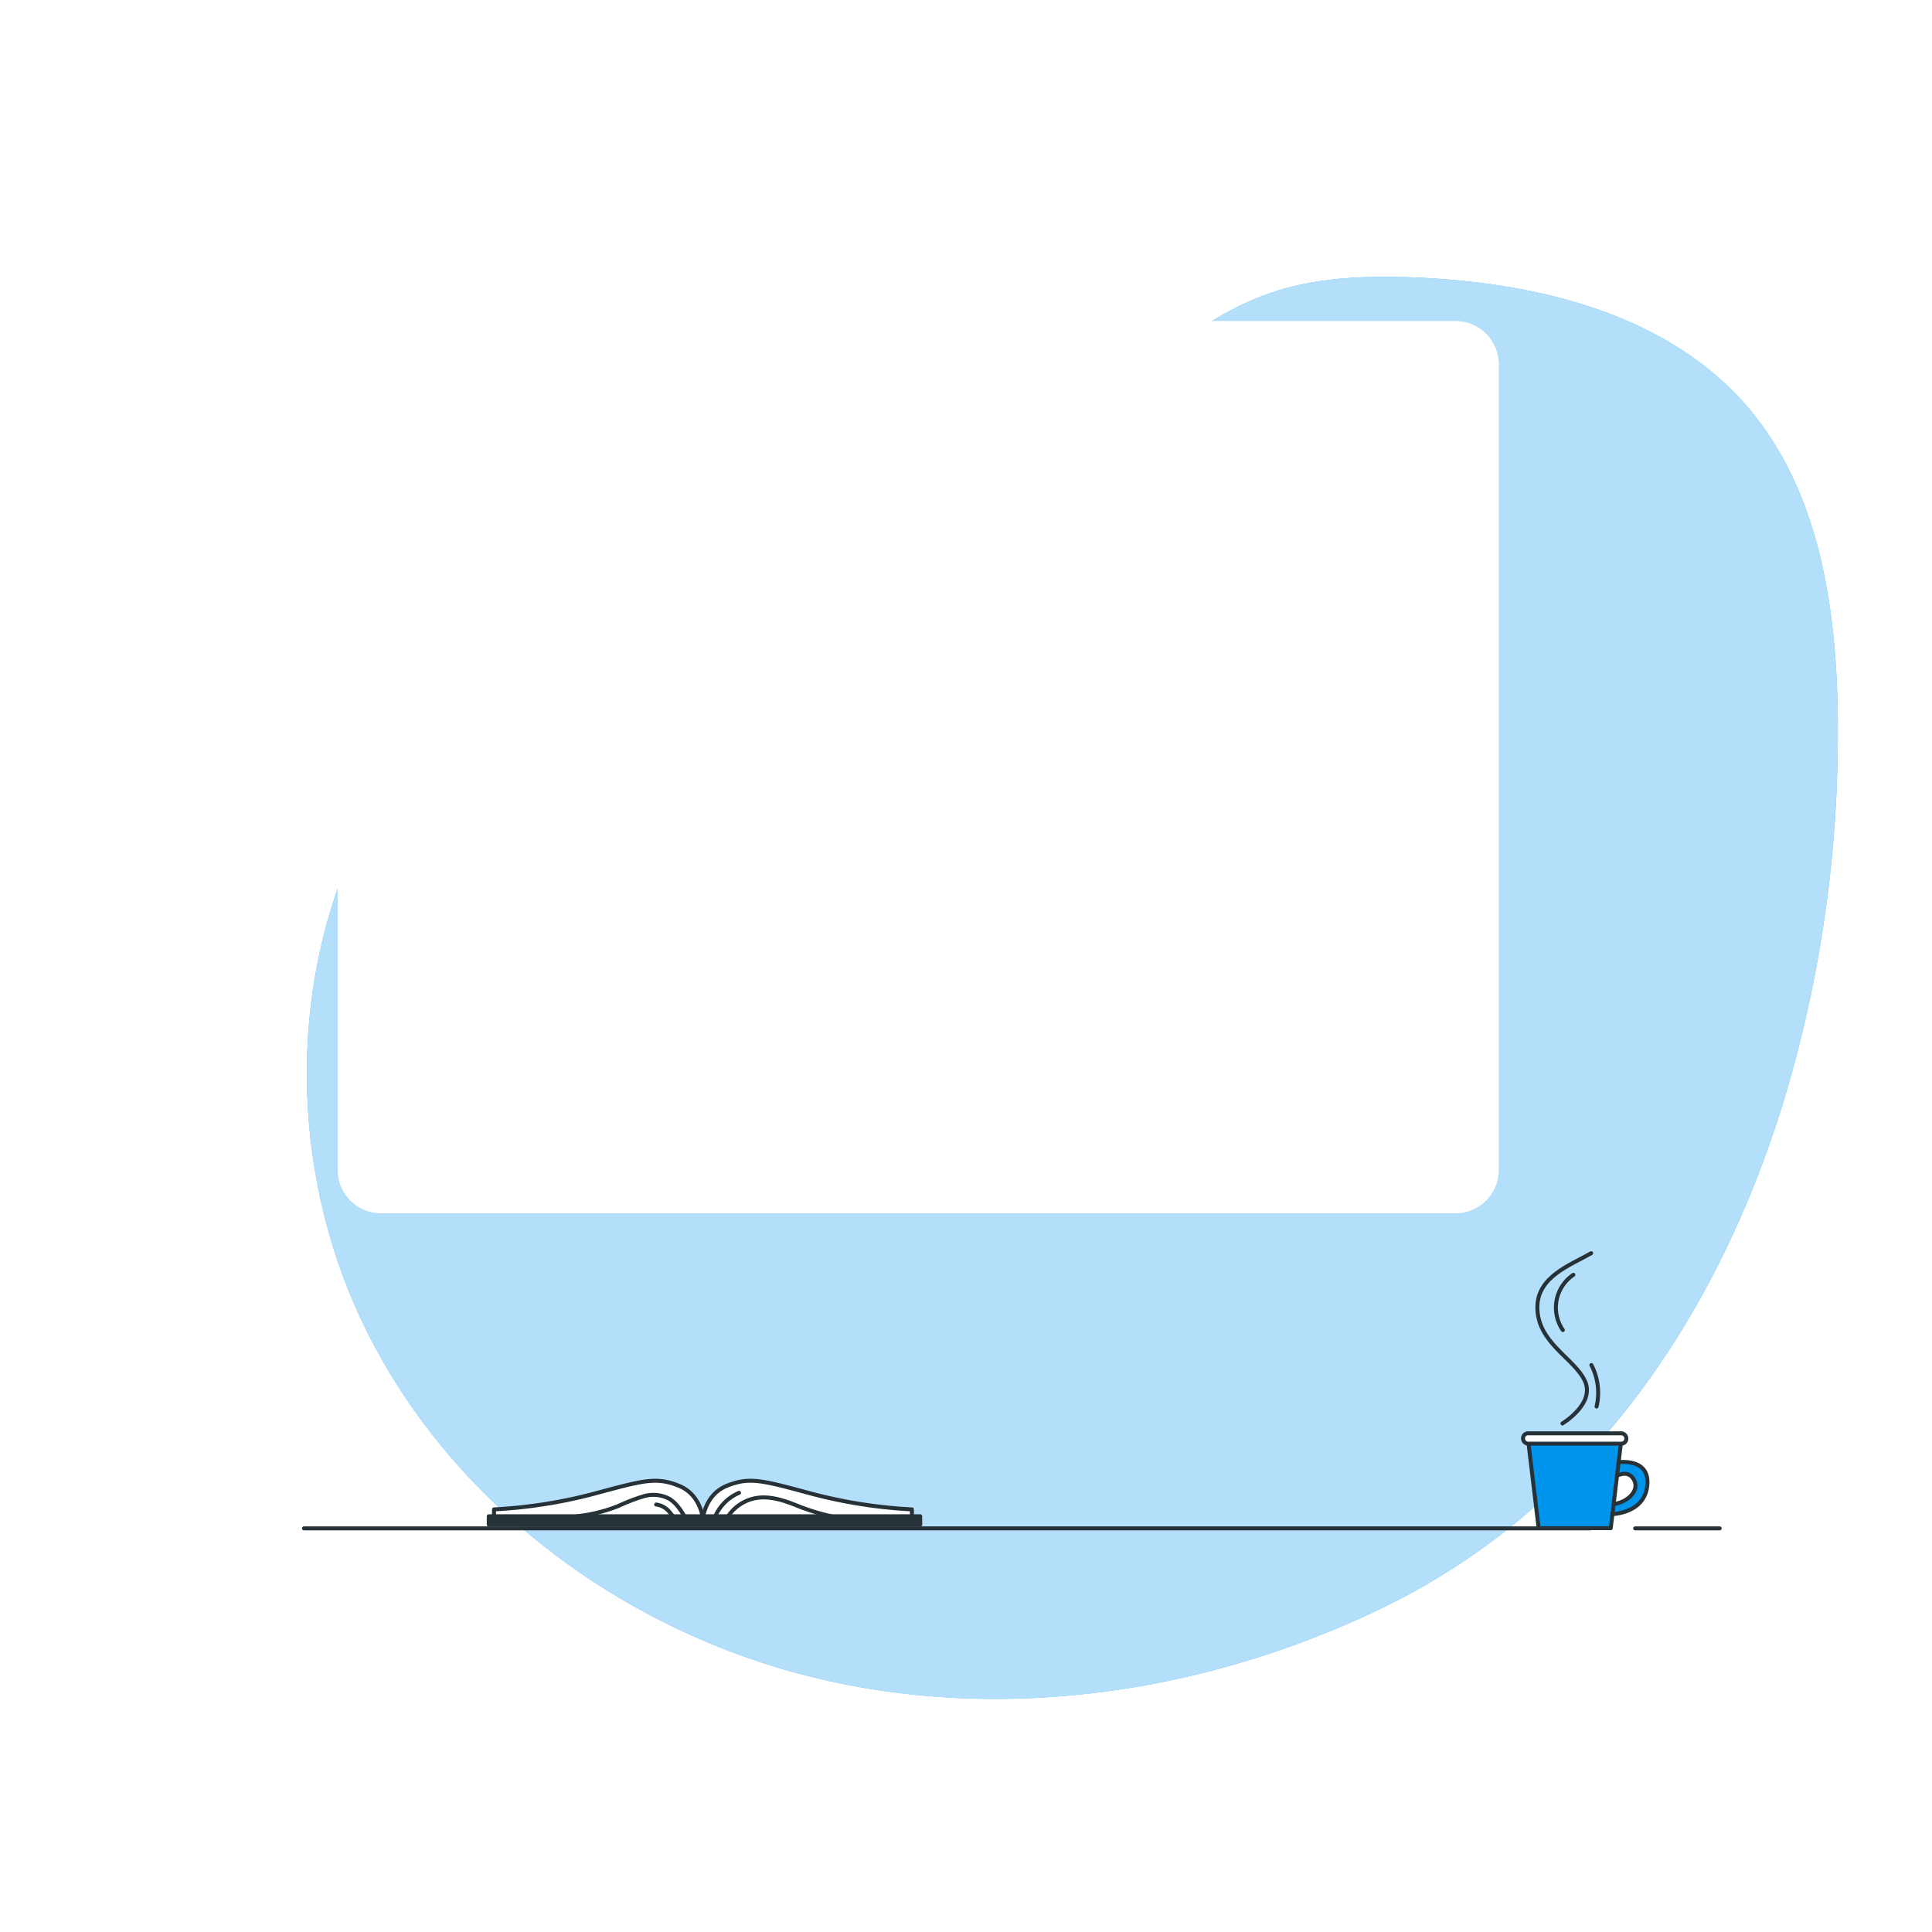 <svg class="animated" id="freepik_stories-version-control" xmlns="http://www.w3.org/2000/svg" viewBox="0 0 500 500" version="1.1" xmlns:xlink="http://www.w3.org/1999/xlink" xmlns:svgjs="http://svgjs.com/svgjs"><style>svg#freepik_stories-version-control:not(.animated) .animable {opacity: 0;}svg#freepik_stories-version-control.animated #freepik--background-simple--inject-2 {animation: 1s 1 forwards cubic-bezier(.36,-0.01,.5,1.38) zoomIn,3s Infinite  linear wind;animation-delay: 0s,1s;}svg#freepik_stories-version-control.animated #elo6hi4q223ue {animation: 1.5s 1 forwards cubic-bezier(.36,-0.01,.5,1.38) slideDown;animation-delay: 0s;}svg#freepik_stories-version-control.animated #eltrlwypyi1f7 {animation: 1.5s 1 forwards cubic-bezier(.36,-0.01,.5,1.38) slideDown;animation-delay: 0.115s;opacity: 0}svg#freepik_stories-version-control.animated #els9h80jjjoa {animation: 1.5s 1 forwards cubic-bezier(.36,-0.01,.5,1.38) slideDown;animation-delay: 0.231s;opacity: 0}svg#freepik_stories-version-control.animated #el6e6li9z85ua {animation: 1.5s 1 forwards cubic-bezier(.36,-0.01,.5,1.38) slideDown;animation-delay: 0.346s;opacity: 0}svg#freepik_stories-version-control.animated #elaefmnlvu0pt {animation: 1.5s 1 forwards cubic-bezier(.36,-0.01,.5,1.38) slideDown;animation-delay: 0.462s;opacity: 0}svg#freepik_stories-version-control.animated #elbx3mv7cvbyf {animation: 1.5s 1 forwards cubic-bezier(.36,-0.01,.5,1.38) slideDown;animation-delay: 0.577s;opacity: 0}svg#freepik_stories-version-control.animated #el5sz7b5ki38p {animation: 1.5s 1 forwards cubic-bezier(.36,-0.01,.5,1.38) slideDown;animation-delay: 0.692s;opacity: 0}svg#freepik_stories-version-control.animated #el94a1avuv9h {animation: 1.5s 1 forwards cubic-bezier(.36,-0.01,.5,1.38) slideDown;animation-delay: 0.808s;opacity: 0}svg#freepik_stories-version-control.animated #elwqqbooyqg5r {animation: 1.5s 1 forwards cubic-bezier(.36,-0.01,.5,1.38) slideDown;animation-delay: 0.923s;opacity: 0}svg#freepik_stories-version-control.animated #eld0880hscdun {animation: 1.5s 1 forwards cubic-bezier(.36,-0.01,.5,1.38) slideDown;animation-delay: 1.038s;opacity: 0}svg#freepik_stories-version-control.animated #elawhg3mex1y8 {animation: 1.5s 1 forwards cubic-bezier(.36,-0.01,.5,1.38) slideDown;animation-delay: 1.154s;opacity: 0}svg#freepik_stories-version-control.animated #elxu7e27gynr {animation: 1.5s 1 forwards cubic-bezier(.36,-0.01,.5,1.38) slideDown;animation-delay: 1.269s;opacity: 0}svg#freepik_stories-version-control.animated #elbylee5z5hca {animation: 1.5s 1 forwards cubic-bezier(.36,-0.01,.5,1.38) slideDown;animation-delay: 1.385s;opacity: 0}svg#freepik_stories-version-control.animated #freepik--Window--inject-2 {animation: 1.5s 1 forwards cubic-bezier(.36,-0.01,.5,1.38) slideDown;animation-delay: 0s;}svg#freepik_stories-version-control.animated #elugc5n8tl7q {animation: 1.5s 1 forwards cubic-bezier(.36,-0.01,.5,1.38) slideDown;animation-delay: 1.5s;opacity: 0}svg#freepik_stories-version-control.animated #eloo6xx9ibjvp {animation: 1.5s 1 forwards cubic-bezier(.36,-0.01,.5,1.38) slideDown;animation-delay: 0.033s;opacity: 0}svg#freepik_stories-version-control.animated #elin2cwlsv3fi {animation: 1.5s 1 forwards cubic-bezier(.36,-0.01,.5,1.38) slideDown;animation-delay: 0.067s;opacity: 0}svg#freepik_stories-version-control.animated #elvo3l2odzki {animation: 1.5s 1 forwards cubic-bezier(.36,-0.01,.5,1.38) slideDown;animation-delay: 0.1s;opacity: 0}svg#freepik_stories-version-control.animated #el9hyha1wgt7u {animation: 1.5s 1 forwards cubic-bezier(.36,-0.01,.5,1.38) slideDown;animation-delay: 0.133s;opacity: 0}svg#freepik_stories-version-control.animated #elpjge0fh7zfm {animation: 1.5s 1 forwards cubic-bezier(.36,-0.01,.5,1.38) slideDown;animation-delay: 0.167s;opacity: 0}svg#freepik_stories-version-control.animated #elekt18kzxtsw {animation: 1.5s 1 forwards cubic-bezier(.36,-0.01,.5,1.38) slideDown;animation-delay: 0.2s;opacity: 0}svg#freepik_stories-version-control.animated #elqvat0jy700d {animation: 1.5s 1 forwards cubic-bezier(.36,-0.01,.5,1.38) slideDown;animation-delay: 0.233s;opacity: 0}svg#freepik_stories-version-control.animated #elg00cwhofjs {animation: 1.5s 1 forwards cubic-bezier(.36,-0.01,.5,1.38) slideDown;animation-delay: 0.267s;opacity: 0}svg#freepik_stories-version-control.animated #elmj8wpkaljfr {animation: 1.5s 1 forwards cubic-bezier(.36,-0.01,.5,1.38) slideDown;animation-delay: 0.3s;opacity: 0}svg#freepik_stories-version-control.animated #el5gchecrz4bu {animation: 1.5s 1 forwards cubic-bezier(.36,-0.01,.5,1.38) slideDown;animation-delay: 0.333s;opacity: 0}svg#freepik_stories-version-control.animated #elo3s1oy32ldi {animation: 1.5s 1 forwards cubic-bezier(.36,-0.01,.5,1.38) slideDown;animation-delay: 0.367s;opacity: 0}svg#freepik_stories-version-control.animated #elv7cui6xfd1i {animation: 1.5s 1 forwards cubic-bezier(.36,-0.01,.5,1.38) slideDown;animation-delay: 0.4s;opacity: 0}svg#freepik_stories-version-control.animated #elun0eftxafue {animation: 1.5s 1 forwards cubic-bezier(.36,-0.01,.5,1.38) slideDown;animation-delay: 0.433s;opacity: 0}svg#freepik_stories-version-control.animated #elhyxkxq3e4zb {animation: 1.5s 1 forwards cubic-bezier(.36,-0.01,.5,1.38) slideDown;animation-delay: 0.467s;opacity: 0}svg#freepik_stories-version-control.animated #elxtci3jrehh {animation: 1.5s 1 forwards cubic-bezier(.36,-0.01,.5,1.38) slideDown;animation-delay: 0.5s;opacity: 0}svg#freepik_stories-version-control.animated #els5xqcubaevr {animation: 1.5s 1 forwards cubic-bezier(.36,-0.01,.5,1.38) slideDown;animation-delay: 0.533s;opacity: 0}svg#freepik_stories-version-control.animated #elrffjjx1uwlc {animation: 1.5s 1 forwards cubic-bezier(.36,-0.01,.5,1.38) slideDown;animation-delay: 0.567s;opacity: 0}svg#freepik_stories-version-control.animated #elvk9jw818bbe {animation: 1.5s 1 forwards cubic-bezier(.36,-0.01,.5,1.38) slideDown;animation-delay: 0.6s;opacity: 0}svg#freepik_stories-version-control.animated #elmre210r05re {animation: 1.5s 1 forwards cubic-bezier(.36,-0.01,.5,1.38) slideDown;animation-delay: 0.633s;opacity: 0}svg#freepik_stories-version-control.animated #elrohjapy4298 {animation: 1.5s 1 forwards cubic-bezier(.36,-0.01,.5,1.38) slideDown;animation-delay: 0.667s;opacity: 0}svg#freepik_stories-version-control.animated #eltbug3nl1kqm {animation: 1.5s 1 forwards cubic-bezier(.36,-0.01,.5,1.38) slideDown;animation-delay: 0.7s;opacity: 0}svg#freepik_stories-version-control.animated #el0n0muwufat7l {animation: 1.5s 1 forwards cubic-bezier(.36,-0.01,.5,1.38) slideDown;animation-delay: 0.733s;opacity: 0}svg#freepik_stories-version-control.animated #elr4sn85ee1nq {animation: 1.5s 1 forwards cubic-bezier(.36,-0.01,.5,1.38) slideDown;animation-delay: 0.767s;opacity: 0}svg#freepik_stories-version-control.animated #elwhy062tlnv {animation: 1.5s 1 forwards cubic-bezier(.36,-0.01,.5,1.38) slideDown;animation-delay: 0.8s;opacity: 0}svg#freepik_stories-version-control.animated #elau2s2jb85j {animation: 1.5s 1 forwards cubic-bezier(.36,-0.01,.5,1.38) slideDown;animation-delay: 0.833s;opacity: 0}svg#freepik_stories-version-control.animated #ellhxzjagu93s {animation: 1.5s 1 forwards cubic-bezier(.36,-0.01,.5,1.38) slideDown;animation-delay: 0.867s;opacity: 0}svg#freepik_stories-version-control.animated #el3cbh0wbk8t8 {animation: 1.5s 1 forwards cubic-bezier(.36,-0.01,.5,1.38) slideDown;animation-delay: 0.9s;opacity: 0}svg#freepik_stories-version-control.animated #elalofv40xi4c {animation: 1.5s 1 forwards cubic-bezier(.36,-0.01,.5,1.38) slideDown;animation-delay: 0.933s;opacity: 0}svg#freepik_stories-version-control.animated #elidefk896ky {animation: 1.5s 1 forwards cubic-bezier(.36,-0.01,.5,1.38) slideDown;animation-delay: 0.967s;opacity: 0}svg#freepik_stories-version-control.animated #eld4ctdef29rh {animation: 1.5s 1 forwards cubic-bezier(.36,-0.01,.5,1.38) slideDown;animation-delay: 1s;opacity: 0}svg#freepik_stories-version-control.animated #elc3adkx2ak1c {animation: 1.5s 1 forwards cubic-bezier(.36,-0.01,.5,1.38) slideDown;animation-delay: 1.033s;opacity: 0}svg#freepik_stories-version-control.animated #elflb1yi4c40t {animation: 1.5s 1 forwards cubic-bezier(.36,-0.01,.5,1.38) slideDown;animation-delay: 1.067s;opacity: 0}svg#freepik_stories-version-control.animated #el99rl66n9q5t {animation: 1.5s 1 forwards cubic-bezier(.36,-0.01,.5,1.38) slideDown;animation-delay: 1.1s;opacity: 0}svg#freepik_stories-version-control.animated #elt8i28wm4wd8 {animation: 1.5s 1 forwards cubic-bezier(.36,-0.01,.5,1.38) slideDown;animation-delay: 1.133s;opacity: 0}svg#freepik_stories-version-control.animated #elqai6nl8lvg8 {animation: 1.5s 1 forwards cubic-bezier(.36,-0.01,.5,1.38) slideDown;animation-delay: 1.167s;opacity: 0}svg#freepik_stories-version-control.animated #elis5i7nqg9rq {animation: 1.5s 1 forwards cubic-bezier(.36,-0.01,.5,1.38) slideDown;animation-delay: 1.2s;opacity: 0}svg#freepik_stories-version-control.animated #eliizlpcl3j29 {animation: 1.5s 1 forwards cubic-bezier(.36,-0.01,.5,1.38) slideDown;animation-delay: 1.233s;opacity: 0}svg#freepik_stories-version-control.animated #el8rds8xam76g {animation: 1.5s 1 forwards cubic-bezier(.36,-0.01,.5,1.38) slideDown;animation-delay: 1.267s;opacity: 0}svg#freepik_stories-version-control.animated #elo19n064cxul {animation: 1.5s 1 forwards cubic-bezier(.36,-0.01,.5,1.38) slideDown;animation-delay: 1.3s;opacity: 0}svg#freepik_stories-version-control.animated #elqaiz79juprr {animation: 1.5s 1 forwards cubic-bezier(.36,-0.01,.5,1.38) slideDown;animation-delay: 1.333s;opacity: 0}svg#freepik_stories-version-control.animated #elzu72wj5x89 {animation: 1.5s 1 forwards cubic-bezier(.36,-0.01,.5,1.38) slideDown;animation-delay: 1.367s;opacity: 0}svg#freepik_stories-version-control.animated #elxss2jj1szxe {animation: 1.5s 1 forwards cubic-bezier(.36,-0.01,.5,1.38) slideDown;animation-delay: 1.4s;opacity: 0}svg#freepik_stories-version-control.animated #elmwvuhpo20oa {animation: 1.5s 1 forwards cubic-bezier(.36,-0.01,.5,1.38) slideDown;animation-delay: 1.433s;opacity: 0}svg#freepik_stories-version-control.animated #elnphjrg1bqj {animation: 1.5s 1 forwards cubic-bezier(.36,-0.01,.5,1.38) slideDown;animation-delay: 1.467s;opacity: 0}svg#freepik_stories-version-control.animated #freepik--Graphics--inject-2 {animation: 1.5s 1 forwards cubic-bezier(.36,-0.01,.5,1.38) slideDown,3s Infinite  linear floating;animation-delay: 1.5s,3s;opacity: 0}svg#freepik_stories-version-control.animated #freepik--Table--inject-2 {animation: 1s 1 forwards cubic-bezier(.36,-0.01,.5,1.38) slideLeft;animation-delay: 0s;}svg#freepik_stories-version-control.animated #freepik--Character--inject-2 {animation: 1s 1 forwards cubic-bezier(.36,-0.01,.5,1.38) slideRight,6s Infinite  linear shake;animation-delay: 1s,2s;opacity: 0}            @keyframes zoomIn {                0% {                    opacity: 0;                    transform: scale(0.5);                }                100% {                    opacity: 1;                    transform: scale(1);                }            }                    @keyframes wind {                0% {                    transform: rotate( 0deg );                }                25% {                    transform: rotate( 1deg );                }                75% {                    transform: rotate( -1deg );                }            }                    @keyframes slideDown {                0% {                    opacity: 0;                    transform: translateY(-30px);                }                100% {                    opacity: 1;                    transform: translateY(0);                }            }                    @keyframes floating {                0% {                    opacity: 1;                    transform: translateY(0px);                }                50% {                    transform: translateY(-10px);                }                100% {                    opacity: 1;                    transform: translateY(0px);                }            }                    @keyframes slideLeft {                0% {                    opacity: 0;                    transform: translateX(-30px);                }                100% {                    opacity: 1;                    transform: translateX(0);                }            }                    @keyframes slideRight {                0% {                    opacity: 0;                    transform: translateX(30px);                }                100% {                    opacity: 1;                    transform: translateX(0);                }            }                    @keyframes shake {                10%, 90% {                    transform: translate3d(-1px, 0, 0);                  }                  20%, 80% {                    transform: translate3d(2px, 0, 0);                  }                  30%, 50%, 70% {                    transform: translate3d(-4px, 0, 0);                  }                  40%, 60% {                    transform: translate3d(4px, 0, 0);                  }            }        </style><g id="freepik--background-simple--inject-2" class="animable" style="transform-origin: 277.526px 255.657px;"><path d="M461.29,286a327.12,327.12,0,0,0,14.3-91.28c.5-31.86-3-66.31-24-90.19-20.62-23.35-53.71-31.33-84.84-32.69-12.61-.54-25.49-.18-37.46,3.82-24.17,8.08-41.11,29.51-62.55,43.29-41.39,26.6-97.31,23.45-137.1,52.39a114.69,114.69,0,0,0-26.24,27.15c-29,41.55-31.27,99.11-9.13,144.69S160.88,421.84,210.09,434,312.4,438.13,358,416C411.13,390.21,444.22,340.84,461.29,286Z" style="fill: rgb(0, 149, 237); transform-origin: 277.526px 255.657px;" id="ellaguthnwgac" class="animable"></path><g id="elnrzvgv0qmeg"><path d="M461.29,286a327.12,327.12,0,0,0,14.3-91.28c.5-31.86-3-66.31-24-90.19-20.62-23.35-53.71-31.33-84.84-32.69-12.61-.54-25.49-.18-37.46,3.82-24.17,8.08-41.11,29.51-62.55,43.29-41.39,26.6-97.31,23.45-137.1,52.39a114.69,114.69,0,0,0-26.24,27.15c-29,41.55-31.27,99.11-9.13,144.69S160.88,421.84,210.09,434,312.4,438.13,358,416C411.13,390.21,444.22,340.84,461.29,286Z" style="fill: rgb(255, 255, 255); opacity: 0.7; transform-origin: 277.526px 255.657px;" class="animable"></path></g></g><g id="freepik--Window--inject-2" class="animable" style="transform-origin: 237.64px 198.54px;"><path d="M387.88,94.31V302.77A11.22,11.22,0,0,1,376.65,314h-278A11.21,11.21,0,0,1,87.4,302.77V94.31A11.22,11.22,0,0,1,98.62,83.08h278A11.22,11.22,0,0,1,387.88,94.31Z" style="fill: rgb(255, 255, 255); transform-origin: 237.64px 198.54px;" id="elo6hi4q223ue" class="animable"></path><path d="M387.88,100.75v202A11.22,11.22,0,0,1,376.65,314h-278a11.1,11.1,0,0,1-3.12-.44Z" style="fill: rgb(38, 50, 56); transform-origin: 241.705px 207.375px;" id="eltrlwypyi1f7" class="animable"></path><g id="els9h80jjjoa"><path d="M387.88,100.75v202A11.22,11.22,0,0,1,376.65,314h-278a11.1,11.1,0,0,1-3.12-.44Z" style="fill: rgb(255, 255, 255); opacity: 0.9; transform-origin: 241.705px 207.375px;" class="animable"></path></g><path d="M310.81,213.6,326,206.76l-3.24-18.11L306,187.31a68.67,68.67,0,0,0-8.39-15.75l5.24-8.87,3.35-5.69-13-12.9-14.55,8.74a71.24,71.24,0,0,0-27.84-11.48l-4.19-16.68H228.26L224,141.48a77.09,77.09,0,0,0-16.48,5.3l-13.19-11.36-15.05,10.25,6.26,16.25a68.07,68.07,0,0,0-10.25,13.72l-17.32-1.75-6.23,17.29L166,200.91a70.22,70.22,0,0,0-1,12.29,36,36,0,0,0,0,5.09l-15.14,8.5,4.8,17.71h17.1a72.69,72.69,0,0,0,5.74,10.13q1.68,2.47,3.55,4.81l-7.38,15.25,14.13,11.85,13.63-10.21a71.77,71.77,0,0,0,16.48,6.95l2.73,16.48L239,301.39l5.5-15.54A77.67,77.67,0,0,0,262.1,282l11.65,11.64,15.95-9.2-4.39-15.88a71.86,71.86,0,0,0,12.28-13.26l16.16,2.9,7.78-16.66-12.7-10.24A73.29,73.29,0,0,0,310.81,213.6Zm-41.95,0a31.21,31.21,0,1,1-9.21-22.14c.56.56,1.11,1.14,1.61,1.75a31,31,0,0,1,7.6,20.19Z" style="fill: rgb(0, 149, 237); stroke: rgb(38, 50, 56); stroke-miterlimit: 10; stroke-width: 1.029px; transform-origin: 237.93px 213.035px;" id="el6e6li9z85ua" class="animable"></path><g id="elaefmnlvu0pt"><path d="M308.83,231.25l12.7,10.24-7.78,16.66-16.16-2.9a71.86,71.86,0,0,1-12.28,13.26l4.39,15.88-15.95,9.2L262.1,282a77.67,77.67,0,0,1-17.62,3.9L239,301.39l-18.35-1.63-2.73-16.48a71.77,71.77,0,0,1-16.48-6.95l-13.63,10.21-14.13-11.85L181,259.44q-1.87-2.34-3.55-4.81L211.07,230a31.23,31.23,0,0,0,57.79-16.41v-.2a31,31,0,0,0-7.6-20.19l41.63-30.52-5.24,8.87A68.67,68.67,0,0,1,306,187.31l16.68,1.34L326,206.76l-15.15,6.84A73.29,73.29,0,0,1,308.83,231.25Z" style="opacity: 0.2; transform-origin: 249.84px 232.035px;" class="animable"></path></g><path d="M373.92,165.46l.76-.35a2.06,2.06,0,0,0,1.2-2.26l-.16-.93a2.06,2.06,0,0,0-1.89-1.72l-.92-.07A2.07,2.07,0,0,1,371.2,159c-.25-.53-.51-1-.8-1.53a2.05,2.05,0,0,1,0-2.06l.47-.8a2.1,2.1,0,0,0-.33-2.54l-.66-.66a2,2,0,0,0-2.55-.31l-.81.48a2.05,2.05,0,0,1-2.06,0,16.61,16.61,0,0,0-4.19-1.7,2.06,2.06,0,0,1-1.48-1.51l-.24-1a2.05,2.05,0,0,0-2.06-1.59h-.92a2.05,2.05,0,0,0-2.06,1.58l-.26,1a2.08,2.08,0,0,1-1.45,1.49c-.52.14-1,.3-1.51.48a2.06,2.06,0,0,1-2.06-.38l-.83-.71a2.06,2.06,0,0,0-2.53-.14l-.73.49a2.07,2.07,0,0,0-.77,2.48l.37,1a2.08,2.08,0,0,1-.32,2.06c-.33.39-.64.8-.93,1.22a2,2,0,0,1-1.91.89l-1-.1a2.06,2.06,0,0,0-2.17,1.37l-.33.91a2.06,2.06,0,0,0,.75,2.41l.95.67a2.06,2.06,0,0,1,.86,1.88,14.64,14.64,0,0,0-.08,1.62h0a2.15,2.15,0,0,1-1,1.75l-1,.53a2.06,2.06,0,0,0-1,2.38l.24.9a2.06,2.06,0,0,0,2.06,1.54h1a2.06,2.06,0,0,1,1.8,1c.28.49.58,1,.89,1.43a2.06,2.06,0,0,1,.16,2.06l-.42.87a2.06,2.06,0,0,0,.54,2.51l.71.6a2.06,2.06,0,0,0,2.57.09l.73-.51a2.06,2.06,0,0,1,2.06-.2c.52.25,1.05.48,1.6.68a2.05,2.05,0,0,1,1.31,1.59l.15.89a2.05,2.05,0,0,0,1.9,1.72l.94.09a2.07,2.07,0,0,0,2.14-1.39l.29-.81a2.08,2.08,0,0,1,1.6-1.35,14.8,14.8,0,0,0,1.73-.37,2,2,0,0,1,2,.55l.61.62a2.06,2.06,0,0,0,2.52.34l.82-.47a2.06,2.06,0,0,0,1-2.37l-.23-.81a2.07,2.07,0,0,1,.52-2.06,16.87,16.87,0,0,0,1.22-1.32,2,2,0,0,1,2-.7l.82.15a2,2,0,0,0,2.27-1.17l.39-.85a2.05,2.05,0,0,0-.58-2.51l-.62-.5a2.06,2.06,0,0,1-.76-1.92,16.33,16.33,0,0,0,.19-1.85A2.06,2.06,0,0,1,373.92,165.46Zm-7.39.54a10.44,10.44,0,1,1-10.44-10.44h0a10.41,10.41,0,0,1,10.42,10.37Z" style="fill: rgb(0, 149, 237); stroke: rgb(38, 50, 56); stroke-miterlimit: 10; stroke-width: 1.029px; transform-origin: 356.197px 165.854px;" id="elbx3mv7cvbyf" class="animable"></path><path d="M387.88,94.31v.57H87.4v-.57A11.22,11.22,0,0,1,98.62,83.08h278A11.22,11.22,0,0,1,387.88,94.31Z" style="fill: rgb(38, 50, 56); transform-origin: 237.64px 88.98px;" id="el5sz7b5ki38p" class="animable"></path><path d="M387.88,94.31V302.77A11.22,11.22,0,0,1,376.65,314h-278A11.22,11.22,0,0,1,87.4,302.77V94.31A11.22,11.22,0,0,1,98.62,83.08h278A11.22,11.22,0,0,1,387.88,94.31Z" style="fill: none; stroke: rgb(38, 50, 56); stroke-linecap: round; stroke-linejoin: round; stroke-width: 1.029px; transform-origin: 237.64px 198.54px;" id="el94a1avuv9h" class="animable"></path><line x1="87.4" y1="94.31" x2="387.88" y2="94.31" style="fill: none; stroke: rgb(38, 50, 56); stroke-linecap: round; stroke-linejoin: round; stroke-width: 1.029px; transform-origin: 237.64px 94.31px;" id="elwqqbooyqg5r" class="animable"></line><path d="M112.45,89a2.28,2.28,0,1,1-2.28-2.28A2.28,2.28,0,0,1,112.45,89Z" style="fill: rgb(0, 149, 237); transform-origin: 110.17px 89px;" id="eld0880hscdun" class="animable"></path><path d="M123.24,89A2.28,2.28,0,1,1,121,86.7,2.28,2.28,0,0,1,123.24,89Z" style="fill: rgb(0, 149, 237); transform-origin: 120.96px 88.98px;" id="elawhg3mex1y8" class="animable"></path><path d="M134,89a2.28,2.28,0,1,1-2.28-2.28A2.28,2.28,0,0,1,134,89Z" style="fill: rgb(0, 149, 237); transform-origin: 131.72px 89px;" id="elxu7e27gynr" class="animable"></path><path d="M285.63,213.6a47.73,47.73,0,1,1-47.73-47.73h0a47.73,47.73,0,0,1,47.73,47.43Z" style="fill: none; stroke: rgb(38, 50, 56); stroke-miterlimit: 10; stroke-width: 4.117px; transform-origin: 237.9px 213.6px;" id="elbylee5z5hca" class="animable"></path></g><g id="freepik--Graphics--inject-2" class="animable animator-active" style="transform-origin: 249.975px 229.505px;"><rect x="281.7" y="106" width="192.32" height="60.15" rx="11.22" style="fill: rgb(255, 255, 255); stroke: rgb(38, 50, 56); stroke-miterlimit: 10; stroke-width: 1.029px; transform-origin: 377.86px 136.075px;" id="elugc5n8tl7q" class="animable"></rect><line x1="315.36" y1="135.81" x2="446.43" y2="135.81" style="fill: none; stroke: rgb(38, 50, 56); stroke-miterlimit: 10; stroke-width: 1.029px; transform-origin: 380.895px 135.81px;" id="eloo6xx9ibjvp" class="animable"></line><polyline points="311.27 135.81 331.97 121.22 384.69 121.22 406.2 135.81" style="fill: none; stroke: rgb(38, 50, 56); stroke-miterlimit: 10; stroke-width: 1.029px; transform-origin: 358.735px 128.515px;" id="elin2cwlsv3fi" class="animable"></polyline><path d="M410.28,135.81a4.09,4.09,0,1,1-4.08-4.09A4.09,4.09,0,0,1,410.28,135.81Z" style="fill: rgb(0, 149, 237); stroke: rgb(38, 50, 56); stroke-miterlimit: 10; stroke-width: 1.029px; transform-origin: 406.19px 135.81px;" id="elvo3l2odzki" class="animable"></path><circle cx="331.97" cy="121.22" r="4.09" style="fill: rgb(0, 149, 237); stroke: rgb(38, 50, 56); stroke-miterlimit: 10; stroke-width: 1.029px; transform-origin: 331.97px 121.22px;" id="el9hyha1wgt7u" class="animable"></circle><path d="M388.77,121.22a4.09,4.09,0,1,1-4.08-4.08A4.09,4.09,0,0,1,388.77,121.22Z" style="fill: rgb(0, 149, 237); stroke: rgb(38, 50, 56); stroke-miterlimit: 10; stroke-width: 1.029px; transform-origin: 384.68px 121.23px;" id="elpjge0fh7zfm" class="animable"></path><polyline points="311.27 135.81 331.97 150.4 429.13 150.4 446.43 135.81" style="fill: none; stroke: rgb(38, 50, 56); stroke-miterlimit: 10; stroke-width: 1.029px; transform-origin: 378.85px 143.105px;" id="elekt18kzxtsw" class="animable"></polyline><path d="M367.71,150.4a4.09,4.09,0,1,1-4.09-4.09A4.09,4.09,0,0,1,367.71,150.4Z" style="fill: rgb(0, 149, 237); stroke: rgb(38, 50, 56); stroke-miterlimit: 10; stroke-width: 1.029px; transform-origin: 363.62px 150.4px;" id="elqvat0jy700d" class="animable"></path><path d="M336.06,150.4a4.09,4.09,0,1,1-4.09-4.09A4.09,4.09,0,0,1,336.06,150.4Z" style="fill: rgb(0, 149, 237); stroke: rgb(38, 50, 56); stroke-miterlimit: 10; stroke-width: 1.029px; transform-origin: 331.97px 150.4px;" id="elg00cwhofjs" class="animable"></path><path d="M433.22,150.4a4.09,4.09,0,1,1-4.09-4.09A4.09,4.09,0,0,1,433.22,150.4Z" style="fill: rgb(0, 149, 237); stroke: rgb(38, 50, 56); stroke-miterlimit: 10; stroke-width: 1.029px; transform-origin: 429.13px 150.4px;" id="elmj8wpkaljfr" class="animable"></path><circle cx="446.43" cy="135.81" r="4.09" style="fill: rgb(0, 149, 237); stroke: rgb(38, 50, 56); stroke-miterlimit: 10; stroke-width: 1.029px; transform-origin: 446.43px 135.81px;" id="el5gchecrz4bu" class="animable"></circle><path d="M315.36,135.81a4.09,4.09,0,1,1-4.08-4.09A4.09,4.09,0,0,1,315.36,135.81Z" style="fill: rgb(0, 149, 237); stroke: rgb(38, 50, 56); stroke-miterlimit: 10; stroke-width: 1.029px; transform-origin: 311.27px 135.81px;" id="elo3s1oy32ldi" class="animable"></path><rect x="82.98" y="232.7" width="120.31" height="120.31" rx="11.22" style="fill: rgb(255, 255, 255); stroke: rgb(38, 50, 56); stroke-miterlimit: 10; stroke-width: 1.029px; transform-origin: 143.135px 292.855px;" id="elv7cui6xfd1i" class="animable"></rect><polyline points="128.09 301.39 112.51 331.68 183.13 331.68" style="fill: none; stroke: rgb(38, 50, 56); stroke-linecap: round; stroke-linejoin: round; stroke-width: 1.029px; transform-origin: 147.82px 316.535px;" id="elun0eftxafue" class="animable"></polyline><polyline points="183.13 255.63 150.17 277.54 183.13 287.46" style="fill: none; stroke: rgb(38, 50, 56); stroke-linecap: round; stroke-linejoin: round; stroke-width: 1.029px; transform-origin: 166.65px 271.545px;" id="elhyxkxq3e4zb" class="animable"></polyline><rect x="175.34" y="247.84" width="15.58" height="15.58" style="fill: rgb(0, 149, 237); stroke: rgb(38, 50, 56); stroke-miterlimit: 10; stroke-width: 1.029px; transform-origin: 183.13px 255.63px;" id="elxtci3jrehh" class="animable"></rect><rect x="175.34" y="279.67" width="15.58" height="15.58" style="fill: rgb(0, 149, 237); stroke: rgb(38, 50, 56); stroke-miterlimit: 10; stroke-width: 1.029px; transform-origin: 183.13px 287.46px;" id="els5xqcubaevr" class="animable"></rect><rect x="142.38" y="269.75" width="15.58" height="15.58" style="fill: rgb(0, 149, 237); stroke: rgb(38, 50, 56); stroke-miterlimit: 10; stroke-width: 1.029px; transform-origin: 150.17px 277.54px;" id="elrffjjx1uwlc" class="animable"></rect><rect x="120.3" y="293.6" width="15.58" height="15.58" style="fill: rgb(0, 149, 237); stroke: rgb(38, 50, 56); stroke-miterlimit: 10; stroke-width: 1.029px; transform-origin: 128.09px 301.39px;" id="elvk9jw818bbe" class="animable"></rect><rect x="104.72" y="323.88" width="15.58" height="15.58" style="fill: rgb(0, 149, 237); stroke: rgb(38, 50, 56); stroke-miterlimit: 10; stroke-width: 1.029px; transform-origin: 112.51px 331.67px;" id="elmre210r05re" class="animable"></rect><rect x="175.34" y="323.88" width="15.58" height="15.58" style="fill: rgb(0, 149, 237); stroke: rgb(38, 50, 56); stroke-miterlimit: 10; stroke-width: 1.029px; transform-origin: 183.13px 331.67px;" id="elrohjapy4298" class="animable"></rect><rect x="25.93" y="185.55" width="120.31" height="120.31" rx="11.22" style="fill: rgb(255, 255, 255); stroke: rgb(38, 50, 56); stroke-miterlimit: 10; stroke-width: 1.029px; transform-origin: 86.085px 245.705px;" id="eltbug3nl1kqm" class="animable"></rect><rect x="38.66" y="197.19" width="80.03" height="6.2" style="fill: rgb(0, 149, 237); transform-origin: 78.675px 200.29px;" id="el0n0muwufat7l" class="animable"></rect><rect x="38.66" y="207.4" width="46.24" height="6.2" style="fill: rgb(0, 149, 237); transform-origin: 61.78px 210.5px;" id="elr4sn85ee1nq" class="animable"></rect><rect x="38.66" y="217.61" width="26.93" height="6.2" style="fill: rgb(0, 149, 237); transform-origin: 52.125px 220.71px;" id="elwhy062tlnv" class="animable"></rect><rect x="38.66" y="227.81" width="44.32" height="6.2" style="fill: rgb(0, 149, 237); transform-origin: 60.82px 230.91px;" id="elau2s2jb85j" class="animable"></rect><rect x="38.66" y="238.02" width="69.09" height="6.2" style="fill: rgb(0, 149, 237); transform-origin: 73.205px 241.12px;" id="ellhxzjagu93s" class="animable"></rect><rect x="38.66" y="248.22" width="46.24" height="6.2" style="fill: rgb(0, 149, 237); transform-origin: 61.78px 251.32px;" id="el3cbh0wbk8t8" class="animable"></rect><rect x="38.66" y="258.43" width="32.26" height="6.2" style="fill: rgb(0, 149, 237); transform-origin: 54.79px 261.53px;" id="elalofv40xi4c" class="animable"></rect><rect x="38.66" y="268.64" width="52.23" height="6.2" style="fill: rgb(0, 149, 237); transform-origin: 64.775px 271.74px;" id="elidefk896ky" class="animable"></rect><rect x="38.66" y="278.84" width="63.32" height="6.2" style="fill: rgb(0, 149, 237); transform-origin: 70.32px 281.94px;" id="eld4ctdef29rh" class="animable"></rect><rect x="38.66" y="289.05" width="80.03" height="6.2" style="fill: rgb(0, 149, 237); transform-origin: 78.675px 292.15px;" id="elc3adkx2ak1c" class="animable"></rect><g id="elflb1yi4c40t"><rect x="38.66" y="197.19" width="80.03" height="6.2" style="opacity: 0.3; transform-origin: 78.675px 200.29px;" class="animable"></rect></g><g id="el99rl66n9q5t"><rect x="38.66" y="207.4" width="46.24" height="6.2" style="opacity: 0.3; transform-origin: 61.78px 210.5px;" class="animable"></rect></g><g id="elt8i28wm4wd8"><rect x="38.66" y="217.61" width="26.93" height="6.2" style="opacity: 0.3; transform-origin: 52.125px 220.71px;" class="animable"></rect></g><g id="elqai6nl8lvg8"><rect x="38.66" y="227.81" width="44.32" height="6.2" style="opacity: 0.3; transform-origin: 60.82px 230.91px;" class="animable"></rect></g><g id="elis5i7nqg9rq"><rect x="38.66" y="238.02" width="69.09" height="6.2" style="opacity: 0.3; transform-origin: 73.205px 241.12px;" class="animable"></rect></g><g id="eliizlpcl3j29"><rect x="38.66" y="248.22" width="46.24" height="6.2" style="opacity: 0.3; transform-origin: 61.78px 251.32px;" class="animable"></rect></g><g id="el8rds8xam76g"><rect x="38.66" y="258.43" width="32.26" height="6.2" style="opacity: 0.3; transform-origin: 54.79px 261.53px;" class="animable"></rect></g><g id="elo19n064cxul"><rect x="38.66" y="268.64" width="52.23" height="6.2" style="opacity: 0.3; transform-origin: 64.775px 271.74px;" class="animable"></rect></g><g id="elqaiz79juprr"><rect x="38.66" y="278.84" width="63.32" height="6.2" style="opacity: 0.3; transform-origin: 70.32px 281.94px;" class="animable"></rect></g><g id="elzu72wj5x89"><rect x="38.66" y="289.05" width="80.03" height="6.2" style="opacity: 0.3; transform-origin: 78.675px 292.15px;" class="animable"></rect></g><path d="M90.19,175h29.12a5.3,5.3,0,0,1,5.3,5.3v5.27a0,0,0,0,1,0,0H84.89a0,0,0,0,1,0,0v-5.27A5.3,5.3,0,0,1,90.19,175Z" style="fill: rgb(255, 255, 255); stroke: rgb(38, 50, 56); stroke-miterlimit: 10; stroke-width: 1.029px; transform-origin: 104.75px 180.285px;" id="elxss2jj1szxe" class="animable"></path><path d="M70.5,175H99.28a5.48,5.48,0,0,1,5.48,5.48v5.1a0,0,0,0,1,0,0H65a0,0,0,0,1,0,0v-5.1A5.48,5.48,0,0,1,70.5,175Z" style="fill: rgb(0, 149, 237); stroke: rgb(38, 50, 56); stroke-miterlimit: 10; stroke-width: 1.029px; transform-origin: 84.88px 180.29px;" id="elmwvuhpo20oa" class="animable"></path><path d="M48.37,175H77.85A5.13,5.13,0,0,1,83,180.1v5.45a0,0,0,0,1,0,0H43.25a0,0,0,0,1,0,0V180.1A5.13,5.13,0,0,1,48.37,175Z" style="fill: rgb(255, 255, 255); stroke: rgb(38, 50, 56); stroke-miterlimit: 10; stroke-width: 1.029px; transform-origin: 63.125px 180.275px;" id="elnphjrg1bqj" class="animable"></path></g><g id="freepik--Table--inject-2" class="animable" style="transform-origin: 261.86px 359.935px;"><line x1="423.18" y1="395.54" x2="445.05" y2="395.54" style="fill: none; stroke: rgb(38, 50, 56); stroke-linecap: round; stroke-linejoin: round; stroke-width: 1.029px; transform-origin: 434.115px 395.54px;" id="elgukq5ar0wq6" class="animable"></line><line x1="78.67" y1="395.54" x2="411.67" y2="395.54" style="fill: none; stroke: rgb(38, 50, 56); stroke-linecap: round; stroke-linejoin: round; stroke-width: 1.029px; transform-origin: 245.17px 395.54px;" id="elf8gc8aqfpu6" class="animable"></line><g id="freepik--Coffee--inject-189--inject-2" class="animable" style="transform-origin: 410.262px 383.215px;"><path d="M417.18,382.73s3.87-3.17,5.72.29c1.59,3-2.22,6.35-6.57,6.35v2.53s9.32.25,10-7.6-9.19-5.68-9.19-5.68Z" style="fill: rgb(0, 149, 237); stroke: rgb(38, 50, 56); stroke-linecap: round; stroke-linejoin: round; stroke-width: 1.029px; transform-origin: 421.347px 385.123px;" id="eldasy4vnpkn" class="animable"></path><polygon points="416.86 395.49 398.2 395.49 395.4 372.06 419.66 372.06 416.86 395.49" style="fill: rgb(0, 149, 237); stroke: rgb(38, 50, 56); stroke-linecap: round; stroke-linejoin: round; stroke-width: 1.029px; transform-origin: 407.53px 383.775px;" id="elax1ktmfjom" class="animable"></polygon><rect x="394.16" y="370.94" width="26.74" height="2.68" rx="1.28" style="fill: rgb(255, 255, 255); stroke: rgb(38, 50, 56); stroke-linecap: round; stroke-linejoin: round; stroke-width: 1.029px; transform-origin: 407.53px 372.28px;" id="elbgzuc7zuytr" class="animable"></rect></g><path d="M404.36,368.39s8.58-5.15,5.78-11.06-12.27-9.8-12.27-19c0-7.92,8.42-10.85,13.92-14" style="fill: none; stroke: rgb(38, 50, 56); stroke-linecap: round; stroke-linejoin: round; stroke-width: 1.029px; transform-origin: 404.83px 346.36px;" id="el257bv67jc9s" class="animable"></path><path d="M407.18,329.92a10.27,10.27,0,0,0-2.72,14.3" style="fill: none; stroke: rgb(38, 50, 56); stroke-linecap: round; stroke-linejoin: round; stroke-width: 1.029px; transform-origin: 404.924px 337.07px;" id="el0ofgdnmn0ob" class="animable"></path><path d="M411.85,353.27A15.51,15.51,0,0,1,413.19,364" style="fill: none; stroke: rgb(38, 50, 56); stroke-linecap: round; stroke-linejoin: round; stroke-width: 1.029px; transform-origin: 412.727px 358.635px;" id="el2uqq7fiyxg" class="animable"></path><path d="M182,393.6s-.39-6.72-6.32-9.09-9.1-1.39-22.33,2.17a126.49,126.49,0,0,1-25.5,3.95v3Z" style="fill: rgb(255, 255, 255); stroke: rgb(38, 50, 56); stroke-linecap: round; stroke-linejoin: round; stroke-width: 1.029px; transform-origin: 154.925px 388.423px;" id="elnmp3mrqpyh9" class="animable"></path><path d="M181.81,393.6s.39-6.72,6.32-9.09,9.09-1.39,22.33,2.17A126.28,126.28,0,0,0,236,390.63v3Z" style="fill: rgb(255, 255, 255); stroke: rgb(38, 50, 56); stroke-linecap: round; stroke-linejoin: round; stroke-width: 1.029px; transform-origin: 208.905px 388.423px;" id="eld442h5xmlld" class="animable"></path><rect x="126.49" y="392.41" width="111.66" height="2.17" style="fill: rgb(38, 50, 56); stroke: rgb(38, 50, 56); stroke-linecap: round; stroke-linejoin: round; stroke-width: 1.029px; transform-origin: 182.32px 393.495px;" id="elcmn2hv1i2ri" class="animable"></rect><path d="M184.69,393.48a11.89,11.89,0,0,1,6.57-7.14" style="fill: none; stroke: rgb(38, 50, 56); stroke-linecap: round; stroke-linejoin: round; stroke-width: 1.029px; transform-origin: 187.975px 389.91px;" id="elf4ee91ygtl7" class="animable"></path><path d="M188.07,393a11,11,0,0,1,7.43-5.28c3.69-.68,7.45.59,10.93,2S216,393,219.72,393" style="fill: none; stroke: rgb(38, 50, 56); stroke-linecap: round; stroke-linejoin: round; stroke-width: 1.029px; transform-origin: 203.895px 390.266px;" id="elji6xrcccsze" class="animable"></path><path d="M149.4,392.39a40.34,40.34,0,0,0,10.77-2.7,47.15,47.15,0,0,1,6.42-2.46,8.87,8.87,0,0,1,6.66.67,9.1,9.1,0,0,1,2.29,2.13,16,16,0,0,1,2.17,3.65" style="fill: none; stroke: rgb(38, 50, 56); stroke-linecap: round; stroke-linejoin: round; stroke-width: 1.029px; transform-origin: 163.555px 390.274px;" id="eleujf23eufb" class="animable"></path><path d="M169.82,389.37A5.29,5.29,0,0,1,173,391a16.1,16.1,0,0,1,2.11,2.94" style="fill: none; stroke: rgb(38, 50, 56); stroke-linecap: round; stroke-linejoin: round; stroke-width: 1.029px; transform-origin: 172.465px 391.655px;" id="el2nkrwa0albm" class="animable"></path></g><g id="freepik--Character--inject-2" class="animable" style="transform-origin: 310.737px 301.32px;"><path d="M266.6,392.52a33.09,33.09,0,0,1-13,3c-6.92,0-21-14.3-21-14.3s-.51-1.54.59-7.3,11.44-58.61,11.44-58.61,1.22-12.3,8.21-19.85,20.71-10.24,20.71-10.24,30.34-13.21,47.36-9.13c17,6.75,35.57,13.61,41.77,18.93s21.44,48,26.72,69.92c0,0-11.63,24.71-22.48,31.65s-37,4.68-37,4.68Z" style="fill: rgb(0, 149, 237); transform-origin: 310.941px 338.465px;" id="elg3tm5fqxpu4" class="animable"></path><g id="elji0gj9v2vsf"><path d="M262.75,349.57l-4.39-58.25a19.12,19.12,0,0,0-11.49,13.59c-2.27,10.42-16,74.55-14.3,76.33s10.65,9.45,10.65,9.45,9.65,8.25,19.53,3.32S262.75,349.57,262.75,349.57Z" style="opacity: 0.3; transform-origin: 249.783px 343.45px;" class="animable"></path></g><g id="elz3zfehv8t78"><path d="M306.31,296.72c-.51,1.74-2.7,2.3-4.52,2.32a21.54,21.54,0,0,1-14.27-5.2c-.72-.63-13.59,7.32-15.07,8.11-2.34,1.26-4.63,2.64-7,3.81-2.22,1.09-4.32,1.63-5.77,3.83a19.76,19.76,0,0,0-2.15,5.2c-3.12,10.22-6.41,20.41-9.25,30.7-2.46,8.91-5.77,18.77-5.63,28.12a14.83,14.83,0,0,0,.14,2c2,11.95,23.82,16.91,23.82,16.91s-7.72,4.73-13,3-17.62-8.79-21.51-15.39l10.71-56s-.13-27,19.33-35,27.1-9.23,27.1-9.23Z" style="opacity: 0.3; transform-origin: 269.205px 337.9px;" class="animable"></path></g><g id="elmu5x57k1zug"><path d="M378.12,384.81s8.5-9.39,11.25-19.85c0,0-13-42.94-16.38-51s-8.85-17.21-12.68-21.13l-6.22,88.38-1.31,18.6s7,.29,11.85-2S378.12,384.81,378.12,384.81Z" style="opacity: 0.3; transform-origin: 371.075px 346.326px;" class="animable"></path></g><path d="M352.78,399.84l7.53-107s-36.46-17-46-18.62-55.87,16.64-55.87,16.64l6.74,102.62" style="fill: none; stroke: rgb(38, 50, 56); stroke-linecap: round; stroke-linejoin: round; stroke-width: 1.029px; transform-origin: 309.375px 336.979px;" id="elvixmifomb9" class="animable"></path><path d="M287.06,222l-3.74,17.95s-4.8-3.39-5.82.44,2.1,9.1,8.13,9.39c0,0,1.64,8.13,7,13.65a99.72,99.72,0,0,0,8,7.64s2.11,13.63,9,14.15,8.23-5.68,9.62-14.3c0,0,5.95-10.32,7.69-15.9,0,0,7.3-5.09,2.43-12.52,0,0,2.41-17.77-1.78-20.77S294.37,220.26,287.06,222Z" style="fill: rgb(255, 255, 255); transform-origin: 304.177px 252.639px;" id="elctg0q6d8om9" class="animable"></path><path d="M309.29,286.64s-2.31,11.64-3.75,11.93-7.14-5.15-12.12-11.93-4.21-6.79-4.21-6.79,2.31-8.9,4.21-10.2,8.75-1.14,8.75-1.14l15-.57s5-.71,8.09,1.28,4.59,10.63,4.59,10.63-9,16.59-16.34,18.72A109.11,109.11,0,0,1,309.29,286.64Z" style="fill: rgb(255, 255, 255); transform-origin: 309.509px 283.199px;" id="elo0mcnkkkg5" class="animable"></path><line x1="260.12" y1="374.04" x2="262.11" y2="346.12" style="fill: none; stroke: rgb(38, 50, 56); stroke-miterlimit: 10; stroke-width: 1.029px; transform-origin: 261.115px 360.08px;" id="elofmwglo1zan" class="animable"></line><path d="M329.85,227.14s-8.52,3.3-16.05,2.67c0,0-7.95,8-18.13,3.25,0,0-9.18,24.86,11.87,41.12a36,36,0,0,1-21.91-24.41s-6,.93-8.13-8c0,0-1.73-3.45,6.16-3.47l-.34-17.3,20.27,4.07,14.55-2.13Z" style="fill: rgb(0, 149, 237); transform-origin: 303.595px 247.59px;" id="eluc00kk6wk1r" class="animable"></path><g id="elgn4ws8c3f9s"><path d="M329.85,227.14s-8.52,3.3-16.05,2.67c0,0-7.95,8-18.13,3.25,0,0-7.42,26.62,11,40.67,0,0-16.71-5.79-21.05-24,0,0-5.94-.63-8.13-8,0,0-1.73-3.45,6.16-3.47l-.34-17.3,20.27,4.07,14.55-2.13Z" style="fill: rgb(255, 255, 255); opacity: 0.4; transform-origin: 303.59px 247.345px;" class="animable"></path></g><path d="M306.68,261.6a21.61,21.61,0,0,0,2.07,1.48c.47.3,1.18.54,1.51.1a1.11,1.11,0,0,0,.17-.6c.3-4.91-.85-9.87-.15-14.74" style="fill: none; stroke: rgb(38, 50, 56); stroke-linecap: round; stroke-linejoin: round; stroke-width: 1.029px; transform-origin: 308.581px 255.631px;" id="el56j85zfmto8" class="animable"></path><path d="M313.51,245.05s2.44-5.38,8.73-.55" style="fill: none; stroke: rgb(38, 50, 56); stroke-linecap: round; stroke-linejoin: round; stroke-width: 2.059px; transform-origin: 317.875px 243.769px;" id="el46t9wr7ttui" class="animable"></path><path d="M305.6,246s-4.6-5.72-10.3.18" style="fill: none; stroke: rgb(38, 50, 56); stroke-linecap: round; stroke-linejoin: round; stroke-width: 2.059px; transform-origin: 300.45px 244.845px;" id="elay6bo320zq7" class="animable"></path><path d="M299.39,270.21s2.45,14.67,11.09,15.12c7,.36,8.38-11.77,8.65-16.11" style="fill: none; stroke: rgb(38, 50, 56); stroke-linecap: round; stroke-linejoin: round; stroke-width: 1.029px; transform-origin: 309.26px 277.279px;" id="el70cf4wmbryd" class="animable"></path><path d="M284.5,241.58s-3.81-4.55-6.39-2.33,1.29,12,7.52,10.52" style="fill: none; stroke: rgb(38, 50, 56); stroke-linecap: round; stroke-linejoin: round; stroke-width: 1.029px; transform-origin: 281.465px 244.281px;" id="elmsk7t7wqav" class="animable"></path><path d="M301,263.42a13.46,13.46,0,0,0,7.32,4.52" style="fill: none; stroke: rgb(38, 50, 56); stroke-linecap: round; stroke-linejoin: round; stroke-width: 1.029px; transform-origin: 304.66px 265.68px;" id="eldl7toy83knr" class="animable"></path><ellipse cx="300.58" cy="252.81" rx="0.99" ry="2.1" style="fill: rgb(38, 50, 56); transform-origin: 300.58px 252.81px;" id="el4oqqmtu0qbe" class="animable"></ellipse><path d="M317.62,252.81c0,1.16-.45,2.1-1,2.1s-1-.94-1-2.1.44-2.11,1-2.11S317.62,251.65,317.62,252.81Z" style="fill: rgb(38, 50, 56); transform-origin: 316.62px 252.805px;" id="elvfx5hg3vyl" class="animable"></path><path d="M309.57,285.21s-2.4,13.07-4,13.36-13.91-10.87-16.33-18.72c0,0,2.6-10.26,5-10.63,1.13-.18,2.43-.35,3.46-.48" style="fill: none; stroke: rgb(38, 50, 56); stroke-linecap: round; stroke-linejoin: round; stroke-width: 1.029px; transform-origin: 299.405px 283.658px;" id="elurhsomkayqg" class="animable"></path><path d="M309.57,285.21s2.32,13.07,3.94,13.36,13.92-10.87,16.34-18.72c0,0-2.94-10.19-5.17-11.05a27.52,27.52,0,0,0-4.38-1.24" style="fill: none; stroke: rgb(38, 50, 56); stroke-linecap: round; stroke-linejoin: round; stroke-width: 1.029px; transform-origin: 319.71px 283.068px;" id="elaa3gu8johkp" class="animable"></path><path d="M286.81,253.06c1.58,2.74,3.54-6.91,2.71-10-.56-2-1.65-3.94-1.75-6-.1-2.34,1-4.53,1.86-6.72s1.31-4.8,0-6.76a30.57,30.57,0,0,0,15.42,5.53,9.69,9.69,0,0,0,4.22-.34,4.14,4.14,0,0,0,2.74-3c5.2.66,10.35,1.34,15.53.63,4.35-.59,11.11-1.69,13.34-6.13,3.27-6.48-5.15-13.21-10.12-15.48-12-5.49-28.22-6.42-39.06,2.2a39.6,39.6,0,0,1-3.49,2.7c-2.39,1.5-7.83,2.66-9.74,4.75-2.56,2.81.65,24.51.65,24.51s4.18-1.94,5.9,4.53C286.22,247.84,285.21,250.3,286.81,253.06Z" style="fill: rgb(38, 50, 56); transform-origin: 309.547px 227.066px;" id="elfcr8kuovgv" class="animable"></path><path d="M326.13,225a4.85,4.85,0,0,0-.14.82,22.47,22.47,0,0,0,.87,7.29c.27,1.06.66,2.09.83,3.17.4,2.57.4,5.05,2.3,7.14,0,0,3.64-12.73,2.17-21.83-.17-1-.5-3.7-2.11-3.21-1.18.36-2,2.38-2.52,3.36A16.86,16.86,0,0,0,326.13,225Z" style="fill: rgb(38, 50, 56); transform-origin: 329.238px 230.871px;" id="el1gy10zvw7k7" class="animable"></path><path d="M275.89,213a12.36,12.36,0,0,1,11.17-1.5,39.1,39.1,0,0,1,11.83-13" style="fill: none; stroke: rgb(38, 50, 56); stroke-linecap: round; stroke-linejoin: round; stroke-width: 1.029px; transform-origin: 287.39px 205.75px;" id="el0ikjtoffkct7" class="animable"></path><g id="ely5vbqd67mp"><path d="M291.53,209.94s19.6,13.94,31.47,10.49,8.55-13.66,8.55-13.66" style="fill: none; stroke: rgb(255, 255, 255); stroke-linecap: round; stroke-linejoin: round; stroke-width: 1.029px; opacity: 0.47; transform-origin: 311.754px 213.874px;" class="animable"></path></g><g id="ell384gkp0n9l"><path d="M293.42,207.6s24.61,11.31,28.75-4.7" style="fill: none; stroke: rgb(255, 255, 255); stroke-linecap: round; stroke-linejoin: round; stroke-width: 1.029px; opacity: 0.47; transform-origin: 307.795px 207.189px;" class="animable"></path></g><path d="M299.39,270.21s4.68,9.09,8.35,8.94,10.4-9.93,10.4-9.93-3.63,4.68-9.14,5.16C305.37,274.7,299.39,270.21,299.39,270.21Z" style="fill: rgb(38, 50, 56); transform-origin: 308.765px 274.186px;" id="el9wwt4tb5y3c" class="animable"></path><path d="M327.71,336.58l.76-.35a2.06,2.06,0,0,0,1.19-2.27l-.15-.92a2.05,2.05,0,0,0-1.89-1.72l-.92-.08a2.05,2.05,0,0,1-1.71-1.17c-.25-.52-.51-1-.8-1.52a2.05,2.05,0,0,1,0-2.06l.47-.8a2.13,2.13,0,0,0-.33-2.55l-.66-.65a2,2,0,0,0-2.55-.31l-.81.48a2.05,2.05,0,0,1-2.06,0,16.64,16.64,0,0,0-4.19-1.71,2.06,2.06,0,0,1-1.48-1.5l-.24-1a2,2,0,0,0-2.06-1.58h-.92a2,2,0,0,0-2.06,1.57l-.26,1a2,2,0,0,1-1.45,1.48c-.52.15-1,.3-1.52.49a2.07,2.07,0,0,1-2.05-.38l-.83-.71a2,2,0,0,0-2.53-.15l-.73.5a2,2,0,0,0-.77,2.48l.37,1a2.07,2.07,0,0,1-.32,2.06,14.16,14.16,0,0,0-.93,1.23,2.05,2.05,0,0,1-1.91.88l-1-.09a2,2,0,0,0-2.17,1.37l-.33.9a2.06,2.06,0,0,0,.75,2.41l1,.67a2.09,2.09,0,0,1,.86,1.89,12.31,12.31,0,0,0-.08,1.61h0a2.13,2.13,0,0,1-1,1.75l-1,.54a2.06,2.06,0,0,0-1,2.37l.24.9a2.05,2.05,0,0,0,2.06,1.54h1a2.08,2.08,0,0,1,1.8,1c.28.5.57,1,.89,1.43a2.06,2.06,0,0,1,.16,2.06l-.42.88a2.06,2.06,0,0,0,.54,2.51l.71.6a2.06,2.06,0,0,0,2.56.09l.74-.52a2,2,0,0,1,2-.19c.53.25,1.06.47,1.61.68a2.05,2.05,0,0,1,1.31,1.58l.15.9a2.07,2.07,0,0,0,1.9,1.72l.94.08a2.05,2.05,0,0,0,2.14-1.39l.29-.8a2.07,2.07,0,0,1,1.6-1.35,17.18,17.18,0,0,0,1.73-.37,2.07,2.07,0,0,1,2,.54l.61.62a2.06,2.06,0,0,0,2.52.34l.82-.46a2.06,2.06,0,0,0,1-2.38l-.23-.8a2.07,2.07,0,0,1,.52-2.06,17,17,0,0,0,1.22-1.33,2.06,2.06,0,0,1,2-.7l.83.16a2.06,2.06,0,0,0,2.27-1.18l.39-.84a2.05,2.05,0,0,0-.58-2.51l-.62-.51a2,2,0,0,1-.76-1.91,16.57,16.57,0,0,0,.19-1.85A2.06,2.06,0,0,1,327.71,336.58Zm-12.39.53a5.44,5.44,0,1,1-5.44-5.43h0a5.42,5.42,0,0,1,5.43,5.4Z" style="fill: rgb(38, 50, 56); transform-origin: 310.01px 336.938px;" id="el9dwo8qy4edk" class="animable"></path><path d="M260.33,370.28a20.84,20.84,0,0,1-2.67,2.47,22.4,22.4,0,0,0-5.69,9.08,7.41,7.41,0,0,0,0,4.92c1.21,3,5.05,6,8.12,4.08" style="fill: none; stroke: rgb(38, 50, 56); stroke-linecap: round; stroke-linejoin: round; stroke-width: 1.029px; transform-origin: 255.94px 380.858px;" id="elct3rvu6hhf" class="animable"></path><path d="M260.09,365c-2.93-.46-5.81,1.24-7.81,3.41s-3.39,4.85-5.21,7.18" style="fill: none; stroke: rgb(38, 50, 56); stroke-linecap: round; stroke-linejoin: round; stroke-width: 1.029px; transform-origin: 253.58px 370.257px;" id="el6y9qgj5qaav" class="animable"></path><path d="M259.86,395.07a19.81,19.81,0,0,1-11.59-1.24,32.78,32.78,0,0,1-6.42-4.52l-7.6-6.28c-1.22-1-2.57-2.45-2.07-3.95,0,0,12.7-66.93,14.69-74.17,2.31-8.35,11.61-14,11.61-14" style="fill: none; stroke: rgb(38, 50, 56); stroke-linecap: round; stroke-linejoin: round; stroke-width: 1.029px; transform-origin: 245.967px 343.172px;" id="elc9a9vxye3l9" class="animable"></path><path d="M355.15,371a21.51,21.51,0,0,1,7.21,9.63,53.21,53.21,0,0,1,2.27,10.93c-2,1.1-6,4-9.48,4" style="fill: none; stroke: rgb(38, 50, 56); stroke-linecap: round; stroke-linejoin: round; stroke-width: 1.029px; transform-origin: 359.89px 383.28px;" id="el6xlk43e10aj" class="animable"></path><path d="M355.58,365.43c3.08-.82,6.13,1.28,8.46,3.46s4.72,4.71,7.89,5.05" style="fill: none; stroke: rgb(38, 50, 56); stroke-linecap: round; stroke-linejoin: round; stroke-width: 1.029px; transform-origin: 363.755px 369.594px;" id="elywtj1x7w1x" class="animable"></path><path d="M356.17,400.21c6-.63,11.4-3.9,15.72-8.07s7.64-9.23,10.93-14.24c2.67-4.06,5.38-8.23,6.55-12.94,0,0-10.53-34.81-16.38-51-6.1-16.83-12.68-21.13-12.68-21.13" style="fill: none; stroke: rgb(38, 50, 56); stroke-linecap: round; stroke-linejoin: round; stroke-width: 1.029px; transform-origin: 372.77px 346.52px;" id="elnb3o82iw37" class="animable"></path><path d="M355.58,365.43c5.43-4.56,13.76-.87,19.6,2.19" style="fill: none; stroke: rgb(38, 50, 56); stroke-linecap: round; stroke-linejoin: round; stroke-width: 1.029px; transform-origin: 365.38px 365.455px;" id="el12v09wqfqrxn" class="animable"></path><rect x="260.33" y="346.8" width="94.81" height="54.49" style="fill: rgb(255, 255, 255); transform-origin: 307.735px 374.045px;" id="elnw0xqf0cppg" class="animable"></rect><rect x="259.86" y="401.29" width="95.72" height="2.85" style="fill: rgb(38, 50, 56); transform-origin: 307.72px 402.715px;" id="elja3vtt0udd" class="animable"></rect><polygon points="259.86 401.29 355.15 346.8 355.58 401.29 259.86 401.29" style="fill: rgb(38, 50, 56); transform-origin: 307.72px 374.045px;" id="elx81f1lwie38" class="animable"></polygon><g id="ely6fsonh7x2f"><polygon points="259.86 401.29 355.15 346.8 355.58 401.29 259.86 401.29" style="fill: rgb(255, 255, 255); opacity: 0.9; transform-origin: 307.72px 374.045px;" class="animable"></polygon></g><g id="elui9wc33mwkc"><circle cx="309.02" cy="373.16" r="8.08" style="fill: rgb(38, 50, 56); transform-origin: 309.02px 373.16px; transform: rotate(-45deg);" class="animable"></circle></g><rect x="260.33" y="346.8" width="94.81" height="54.49" style="fill: none; stroke: rgb(38, 50, 56); stroke-linecap: round; stroke-linejoin: round; stroke-width: 1.029px; transform-origin: 307.735px 374.045px;" id="elupx2cb0jd8" class="animable"></rect><path d="M284.06,236.06s2.08,19,4.72,22.43,11.12,15.84,20.36,15.65,15.27-12.07,16.78-17.16a88.22,88.22,0,0,0,3.39-19.79" style="fill: none; stroke: rgb(38, 50, 56); stroke-linecap: round; stroke-linejoin: round; stroke-width: 1.029px; transform-origin: 306.685px 255.101px;" id="elnspccza6ft8" class="animable"></path><path d="M326.88,255s6.85-3.54,2.43-12.52" style="fill: none; stroke: rgb(38, 50, 56); stroke-linecap: round; stroke-linejoin: round; stroke-width: 1.029px; transform-origin: 328.838px 248.74px;" id="elalvz26l2axs" class="animable"></path></g><defs>     <filter id="active" height="200%">         <feMorphology in="SourceAlpha" result="DILATED" operator="dilate" radius="2"></feMorphology>                <feFlood flood-color="#32DFEC" flood-opacity="1" result="PINK"></feFlood>        <feComposite in="PINK" in2="DILATED" operator="in" result="OUTLINE"></feComposite>        <feMerge>            <feMergeNode in="OUTLINE"></feMergeNode>            <feMergeNode in="SourceGraphic"></feMergeNode>        </feMerge>    </filter>    <filter id="hover" height="200%">        <feMorphology in="SourceAlpha" result="DILATED" operator="dilate" radius="2"></feMorphology>                <feFlood flood-color="#ff0000" flood-opacity="0.5" result="PINK"></feFlood>        <feComposite in="PINK" in2="DILATED" operator="in" result="OUTLINE"></feComposite>        <feMerge>            <feMergeNode in="OUTLINE"></feMergeNode>            <feMergeNode in="SourceGraphic"></feMergeNode>        </feMerge>            <feColorMatrix type="matrix" values="0   0   0   0   0                0   1   0   0   0                0   0   0   0   0                0   0   0   1   0 "></feColorMatrix>    </filter></defs></svg>